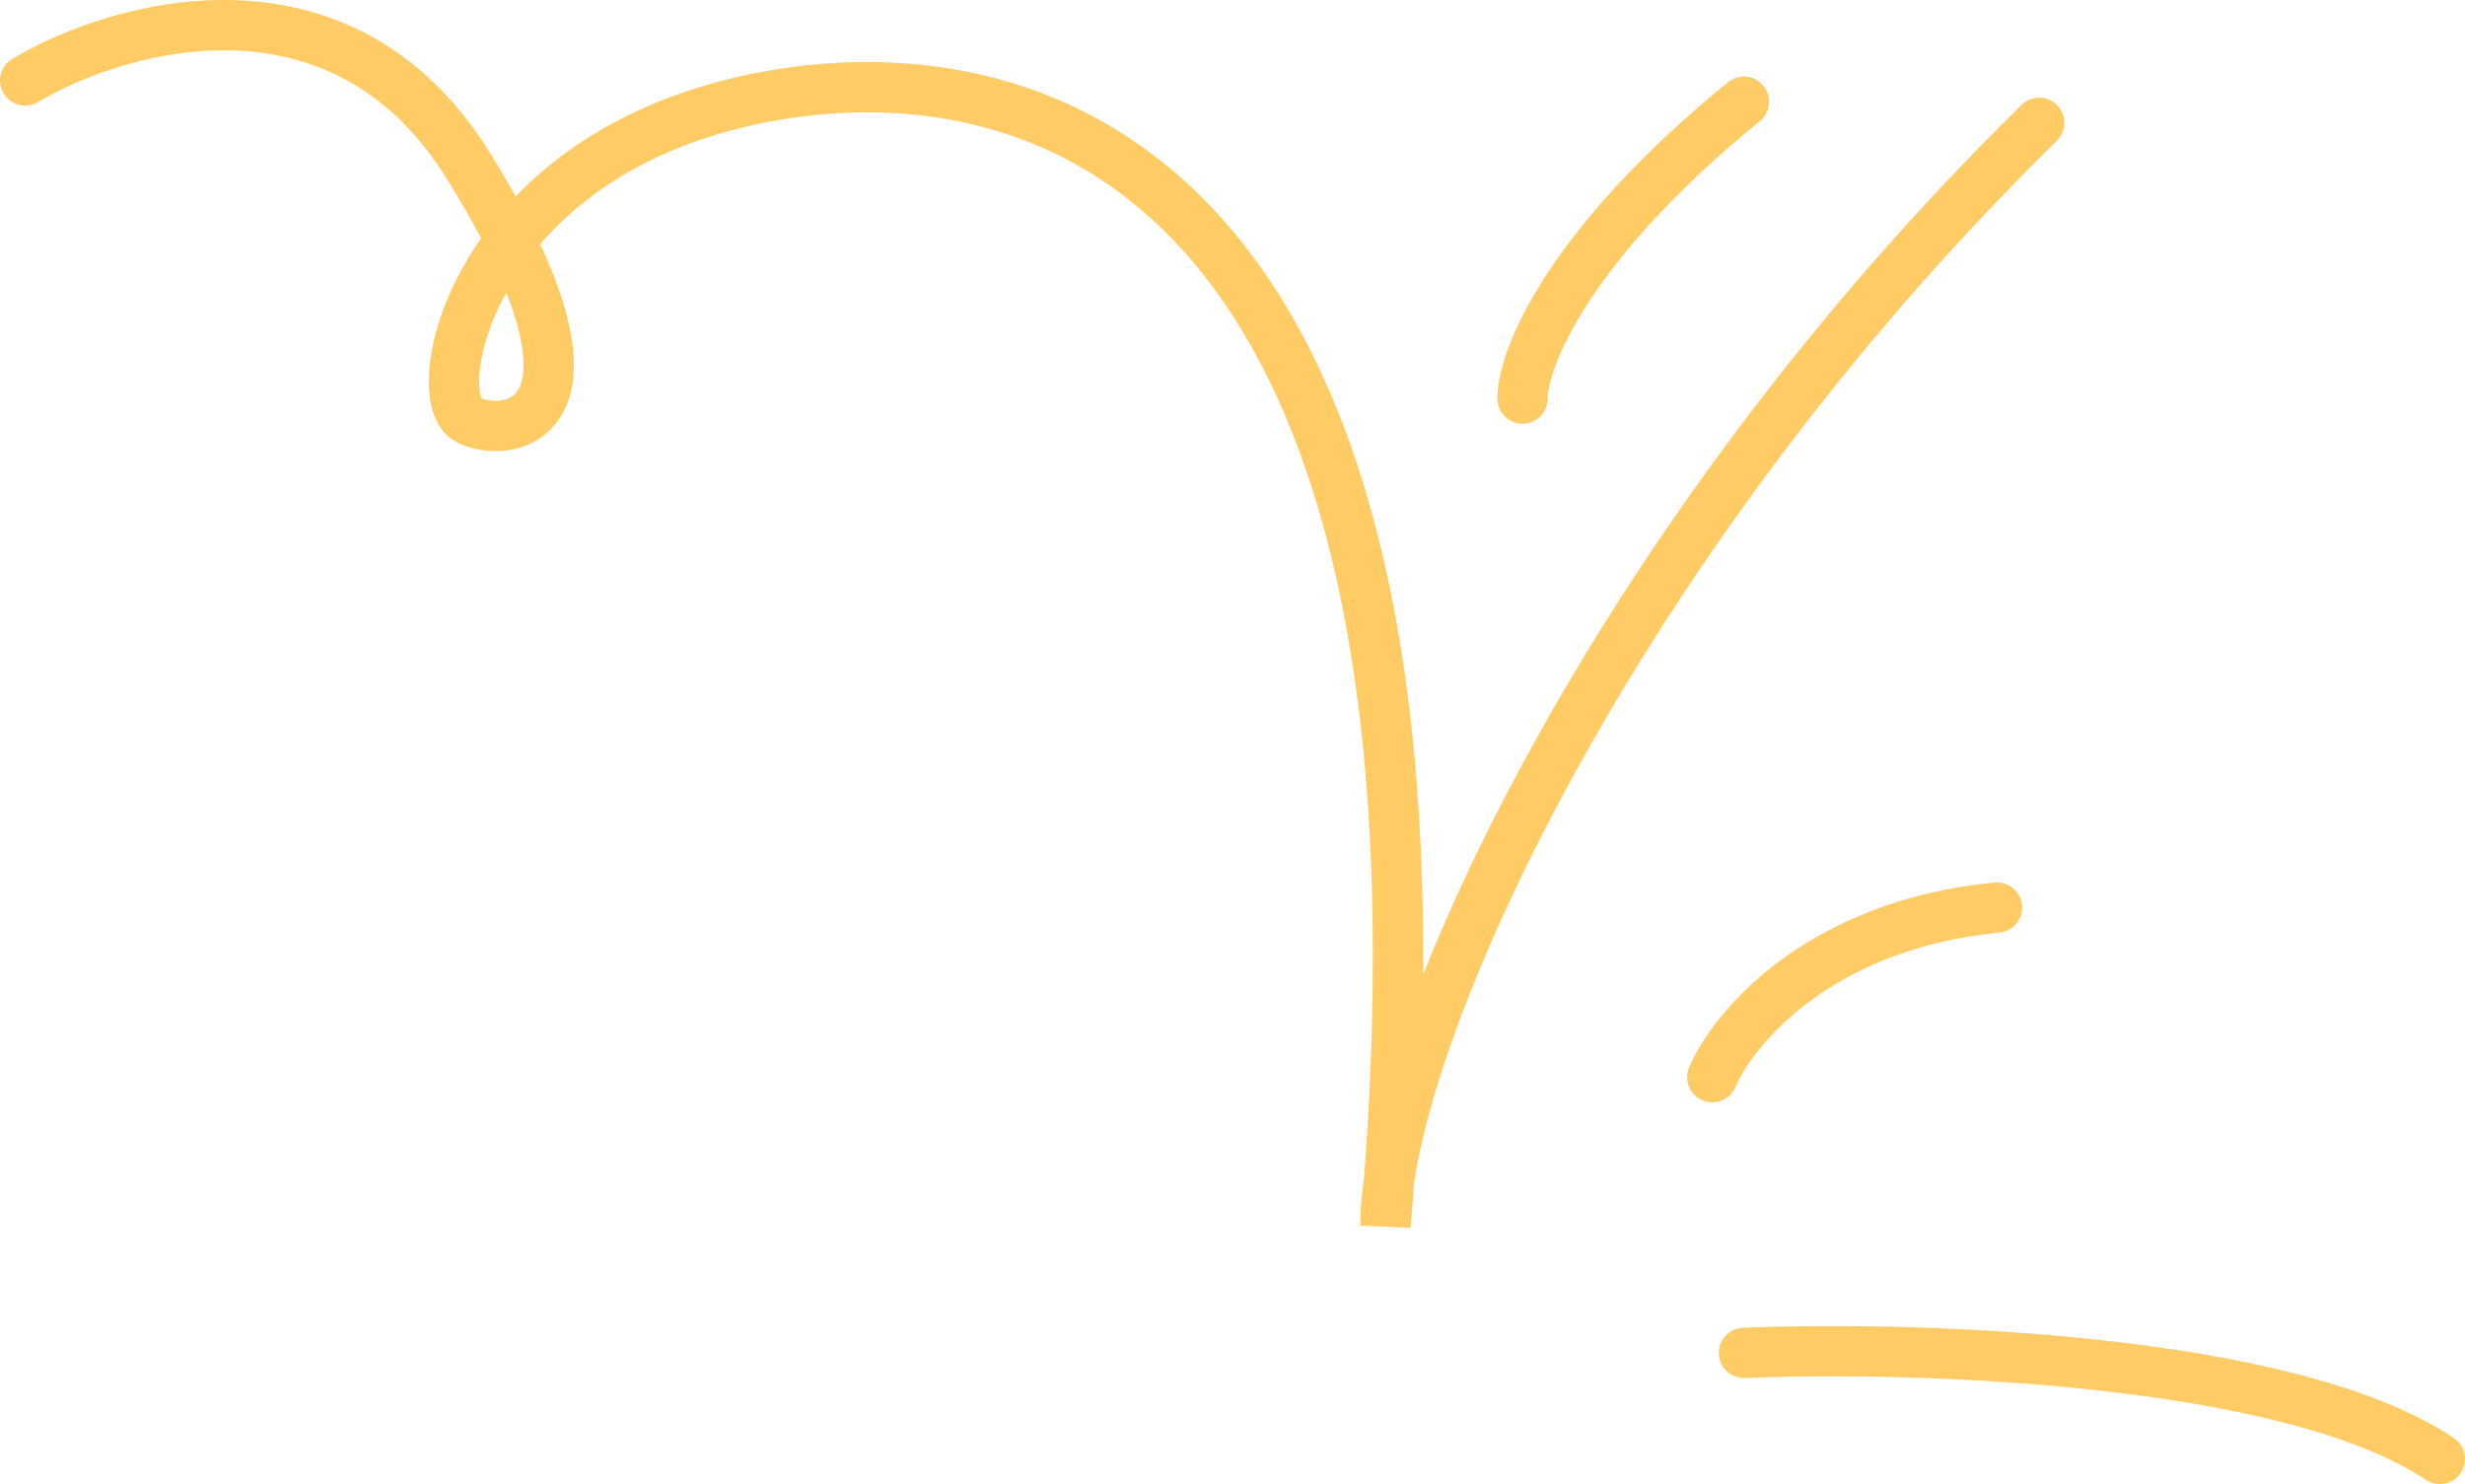 <svg xmlns="http://www.w3.org/2000/svg" width="196" height="118" viewBox="0 0 196 118" fill="none"><path d="M2 6.399C9.546 1.902 27.153 -3.044 37.214 13.144C49.79 33.378 40.568 35.064 37.214 33.378C33.86 31.692 37.214 13.144 59.013 8.085C80.812 3.027 117.703 11.457 110.157 97.452C110.157 83.12 127.764 43.495 162.14 9.771M121.057 31.692C121.057 28.6 124.578 19.551 138.664 8.085M136.148 85.649C137.825 81.715 144.7 73.508 158.786 72.16M138.664 107.569C152.079 107.007 181.927 107.906 194 116" stroke="#FFCB65" stroke-width="4" stroke-linecap="round"></path></svg>